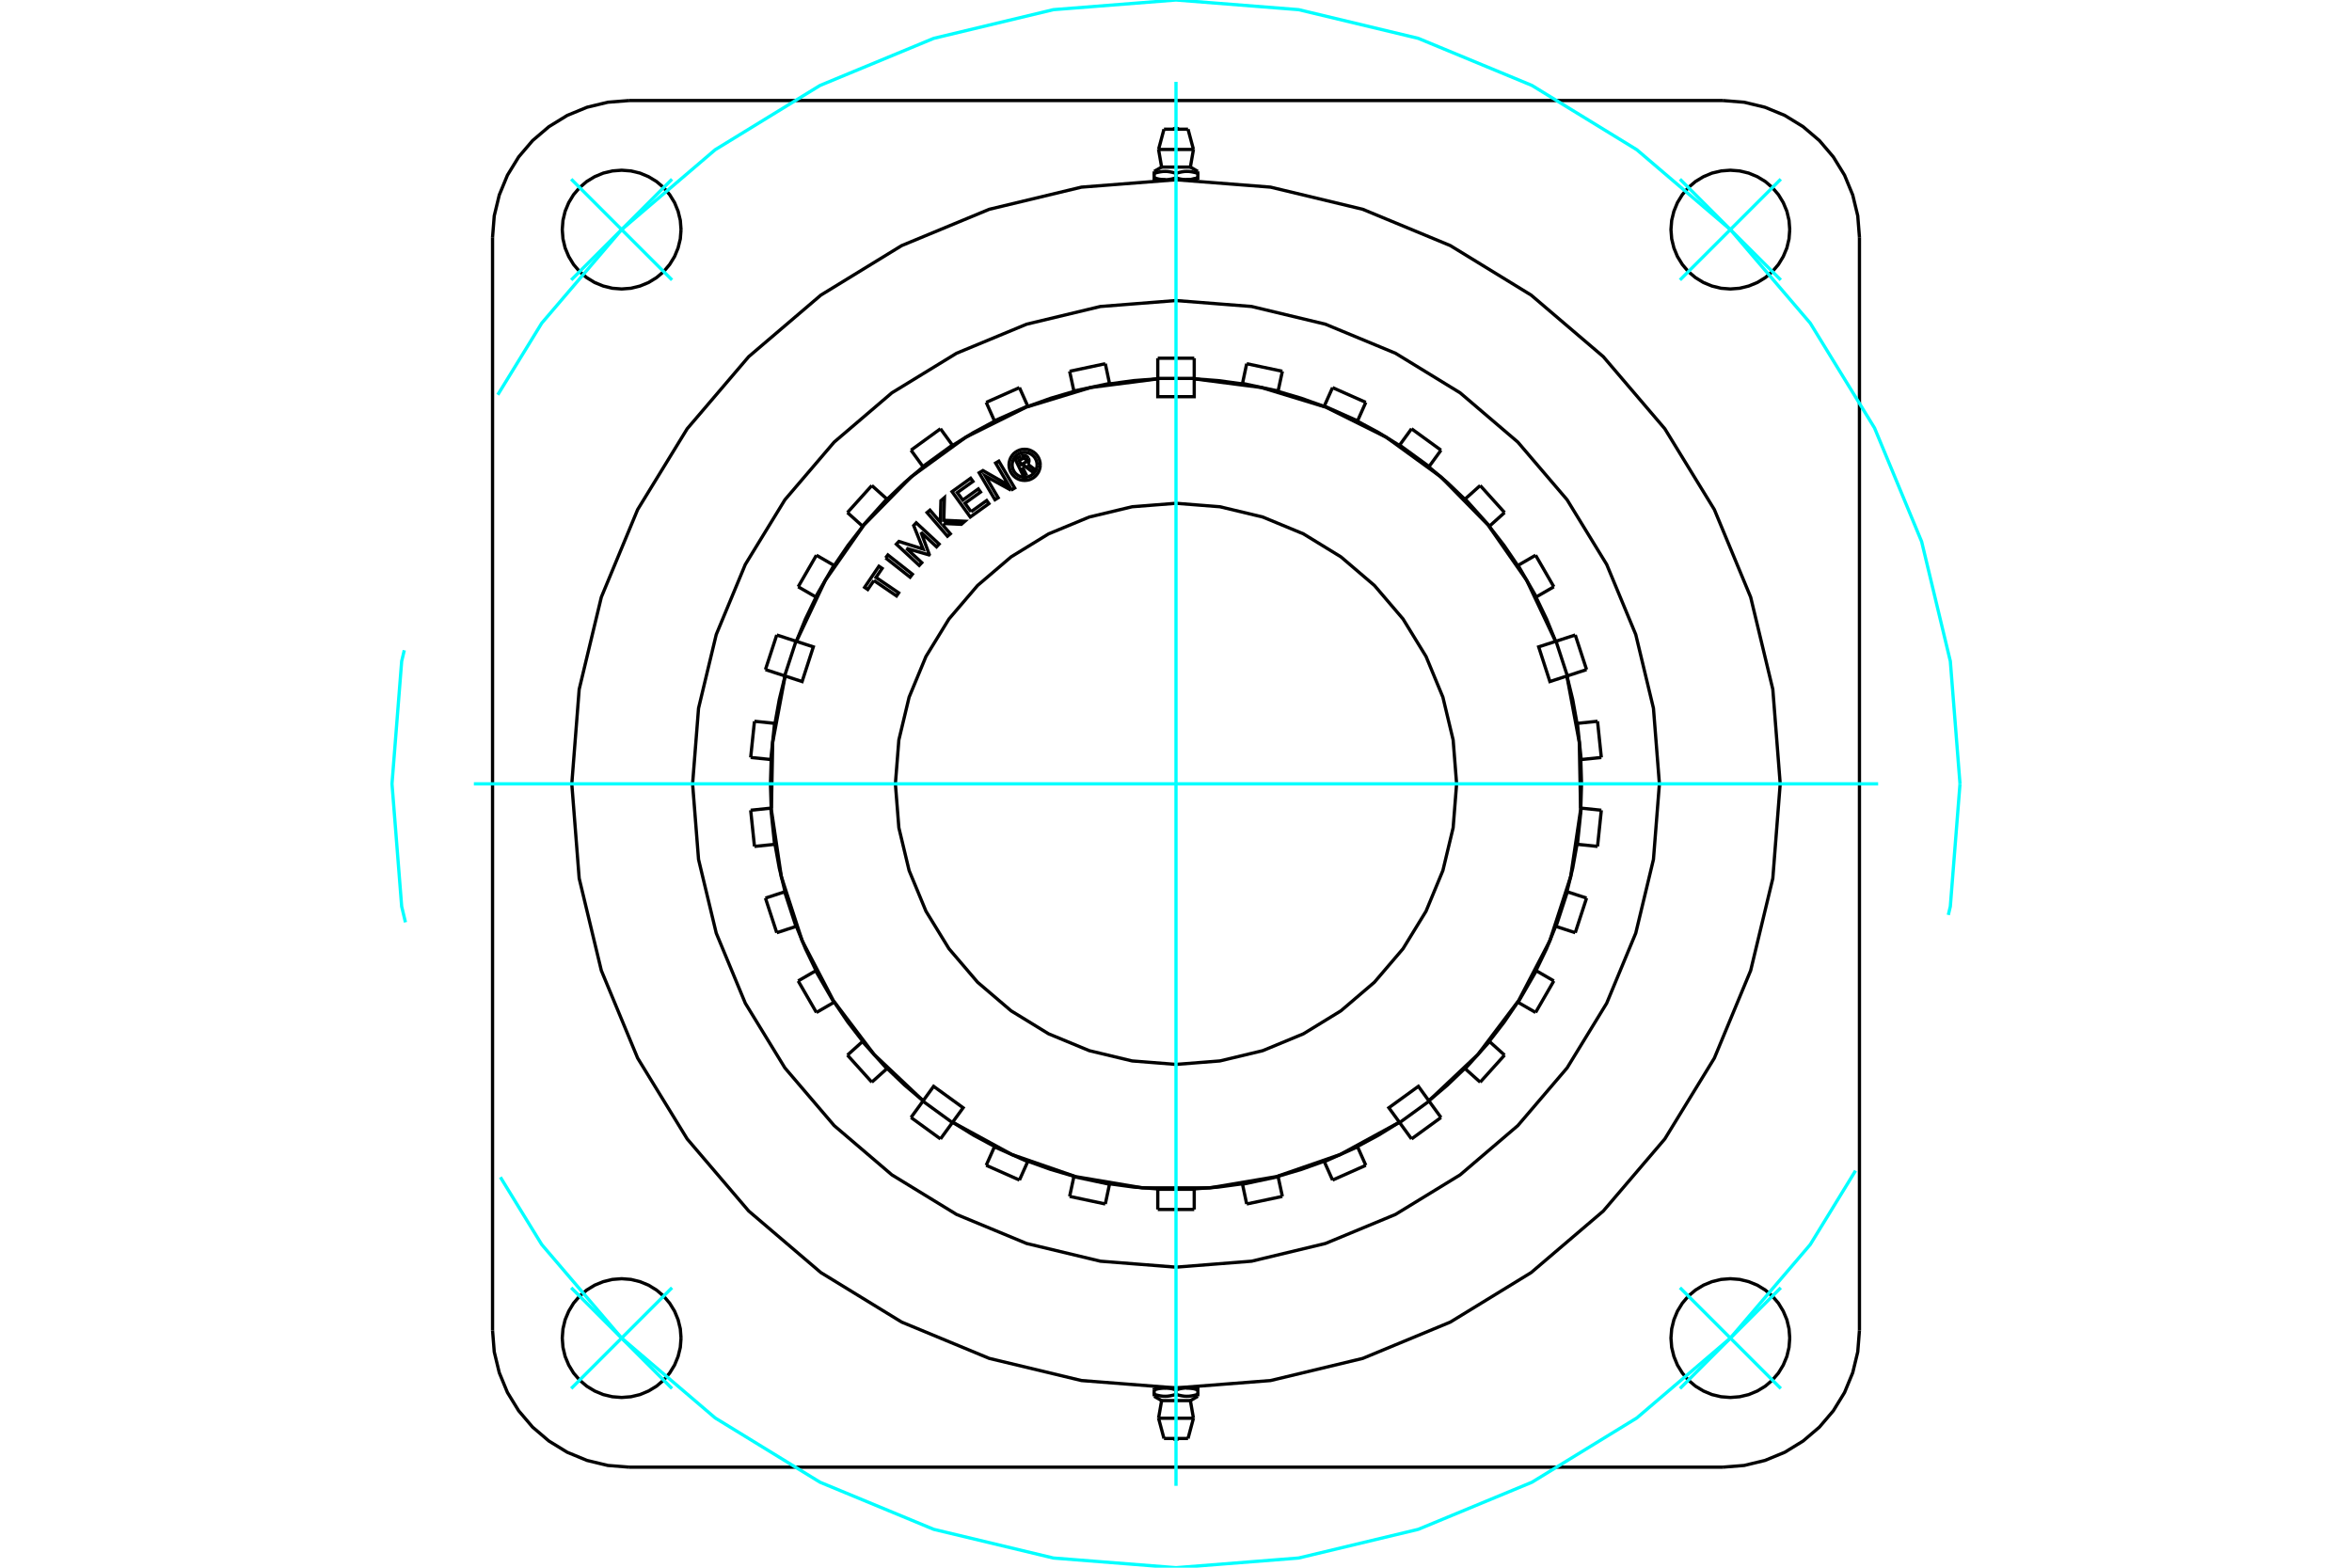 <?xml version="1.0" standalone="no"?>
<!DOCTYPE svg PUBLIC "-//W3C//DTD SVG 1.1//EN"
	"http://www.w3.org/Graphics/SVG/1.1/DTD/svg11.dtd">
<svg xmlns="http://www.w3.org/2000/svg" height="100%" width="100%" viewBox="0 0 36000 24000">
	<rect x="-1800" y="-1200" width="39600" height="26400" style="fill:#FFF"/>
	<g style="fill:none; fill-rule:evenodd" transform="matrix(1 0 0 1 0 0)">
		<g style="fill:none; stroke:#000; stroke-width:50; shape-rendering:geometricPrecision">
			<line x1="18167" y1="2752" x2="18334" y2="2752"/>
			<line x1="18000" y1="2752" x2="18167" y2="2752"/>
			<line x1="17780" y1="2558" x2="18220" y2="2558"/>
			<polyline points="17666,2624 17666,2654 17677,2651 17687,2647 17698,2644 17708,2642 17718,2639 17728,2637 17737,2635 17747,2633 17756,2631 17766,2630 17775,2628 17784,2627 17793,2626 17802,2625 17811,2625 17820,2625 17829,2624 17837,2624 17846,2625 17855,2625 17864,2625 17873,2626 17882,2627 17891,2628 17900,2630 17910,2631 17919,2633 17928,2635 17938,2637 17948,2639 17958,2642 17968,2644 17978,2647 17989,2651 18000,2654 18011,2651 18022,2647 18032,2644 18042,2642 18052,2639 18062,2637 18072,2635 18081,2633 18090,2631 18100,2630 18109,2628 18118,2627 18127,2626 18136,2625 18145,2625 18154,2625 18163,2624 18171,2624 18180,2625 18189,2625 18198,2625 18207,2626 18216,2627 18225,2628 18234,2630 18244,2631 18253,2633 18263,2635 18272,2637 18282,2639 18292,2642 18302,2644 18313,2647 18323,2651 18334,2654 18334,2624"/>
			<polyline points="18167,2752 18172,2751 18176,2751 18181,2751 18185,2751 18190,2751 18194,2751 18199,2750 18204,2750 18208,2750 18213,2749 18217,2749 18222,2748 18227,2747 18231,2747 18236,2746 18240,2745 18245,2745 18250,2744 18255,2743 18259,2742 18264,2741 18269,2740 18274,2739 18278,2738 18283,2737 18288,2735 18293,2734 18298,2733 18303,2731 18308,2730 18313,2728 18318,2727 18324,2725 18329,2723 18334,2722"/>
			<line x1="18334" y1="2752" x2="18334" y2="2722"/>
			<line x1="18334" y1="2654" x2="18334" y2="2722"/>
			<polyline points="18167,2752 18162,2751 18158,2751 18153,2751 18149,2751 18144,2751 18140,2751 18135,2750 18130,2750 18126,2750 18121,2749 18117,2749 18112,2748 18107,2747 18103,2747 18098,2746 18094,2745 18089,2745 18084,2744 18080,2743 18075,2742 18070,2741 18065,2740 18060,2739 18056,2738 18051,2737 18046,2735 18041,2734 18036,2733 18031,2731 18026,2730 18021,2728 18016,2727 18011,2725 18005,2723 18000,2722"/>
			<polyline points="18334,2722 18329,2723 18324,2725 18318,2727 18313,2728 18308,2730 18303,2731 18298,2733 18293,2734 18288,2735 18283,2737 18278,2738 18274,2739 18269,2740 18264,2741 18259,2742 18255,2743 18250,2744 18245,2745 18240,2745 18236,2746 18231,2747 18227,2747 18222,2748 18217,2749 18213,2749 18208,2750 18204,2750 18199,2750 18194,2751 18190,2751 18185,2751 18181,2751 18176,2751 18172,2751 18167,2752"/>
			<polyline points="18000,2654 18000,2722 17995,2723 17989,2725 17984,2727 17979,2728 17974,2730 17969,2731 17964,2733 17959,2734 17954,2735 17949,2737 17944,2738 17940,2739 17935,2740 17930,2741 17925,2742 17920,2743 17916,2744 17911,2745 17906,2745 17902,2746 17897,2747 17893,2747 17888,2748 17883,2749 17879,2749 17874,2750 17870,2750 17865,2750 17860,2751 17856,2751 17851,2751 17847,2751 17842,2751 17838,2751 17833,2752 18000,2752"/>
			<polyline points="17833,2752 17828,2751 17824,2751 17819,2751 17815,2751 17810,2751 17806,2751 17801,2750 17796,2750 17792,2750 17787,2749 17783,2749 17778,2748 17773,2747 17769,2747 17764,2746 17760,2745 17755,2745 17750,2744 17745,2743 17741,2742 17736,2741 17731,2740 17726,2739 17722,2738 17717,2737 17712,2735 17707,2734 17702,2733 17697,2731 17692,2730 17687,2728 17682,2727 17676,2725 17671,2723 17666,2722"/>
			<polyline points="17666,2654 17666,2722 17666,2752 17833,2752"/>
			<line x1="17733" y1="2288" x2="18267" y2="2288"/>
			<line x1="17816" y1="1978" x2="18184" y2="1978"/>
			<line x1="17833" y1="21248" x2="17666" y2="21248"/>
			<line x1="18000" y1="21248" x2="17833" y2="21248"/>
			<line x1="18220" y1="21442" x2="17780" y2="21442"/>
			<polyline points="18334,21376 18334,21346 18323,21349 18313,21353 18302,21356 18292,21358 18282,21361 18272,21363 18263,21365 18253,21367 18244,21369 18234,21370 18225,21372 18216,21373 18207,21374 18198,21375 18189,21375 18180,21375 18171,21376 18163,21376 18154,21375 18145,21375 18136,21375 18127,21374 18118,21373 18109,21372 18100,21370 18090,21369 18081,21367 18072,21365 18062,21363 18052,21361 18042,21358 18032,21356 18022,21353 18011,21349 18000,21346 17989,21349 17978,21353 17968,21356 17958,21358 17948,21361 17938,21363 17928,21365 17919,21367 17910,21369 17900,21370 17891,21372 17882,21373 17873,21374 17864,21375 17855,21375 17846,21375 17837,21376 17829,21376 17820,21375 17811,21375 17802,21375 17793,21374 17784,21373 17775,21372 17766,21370 17756,21369 17747,21367 17737,21365 17728,21363 17718,21361 17708,21358 17698,21356 17687,21353 17677,21349 17666,21346 17666,21376"/>
			<line x1="17666" y1="21248" x2="17666" y2="21278"/>
			<line x1="17666" y1="21346" x2="17666" y2="21278"/>
			<polyline points="17833,21248 17838,21249 17842,21249 17847,21249 17851,21249 17856,21249 17860,21249 17865,21250 17870,21250 17874,21250 17879,21251 17883,21251 17888,21252 17893,21253 17897,21253 17902,21254 17906,21255 17911,21255 17916,21256 17920,21257 17925,21258 17930,21259 17935,21260 17940,21261 17944,21262 17949,21263 17954,21265 17959,21266 17964,21267 17969,21269 17974,21270 17979,21272 17984,21273 17989,21275 17995,21277 18000,21278"/>
			<polyline points="17666,21278 17671,21277 17676,21275 17682,21273 17687,21272 17692,21270 17697,21269 17702,21267 17707,21266 17712,21265 17717,21263 17722,21262 17726,21261 17731,21260 17736,21259 17741,21258 17745,21257 17750,21256 17755,21255 17760,21255 17764,21254 17769,21253 17773,21253 17778,21252 17783,21251 17787,21251 17792,21250 17796,21250 17801,21250 17806,21249 17810,21249 17815,21249 17819,21249 17824,21249 17828,21249 17833,21248"/>
			<polyline points="18000,21346 18000,21278 18005,21277 18011,21275 18016,21273 18021,21272 18026,21270 18031,21269 18036,21267 18041,21266 18046,21265 18051,21263 18056,21262 18060,21261 18065,21260 18070,21259 18075,21258 18080,21257 18084,21256 18089,21255 18094,21255 18098,21254 18103,21253 18107,21253 18112,21252 18117,21251 18121,21251 18126,21250 18130,21250 18135,21250 18140,21249 18144,21249 18149,21249 18153,21249 18158,21249 18162,21249 18167,21248 18000,21248"/>
			<polyline points="18167,21248 18172,21249 18176,21249 18181,21249 18185,21249 18190,21249 18194,21249 18199,21250 18204,21250 18208,21250 18213,21251 18217,21251 18222,21252 18227,21253 18231,21253 18236,21254 18240,21255 18245,21255 18250,21256 18255,21257 18259,21258 18264,21259 18269,21260 18274,21261 18278,21262 18283,21263 18288,21265 18293,21266 18298,21267 18303,21269 18308,21270 18313,21272 18318,21273 18324,21275 18329,21277 18334,21278"/>
			<polyline points="18334,21346 18334,21278 18334,21248 18167,21248"/>
			<line x1="18267" y1="21712" x2="17733" y2="21712"/>
			<line x1="18184" y1="22022" x2="17816" y2="22022"/>
			<polyline points="25399,12000 25308,10843 25037,9714 24592,8641 23986,7651 23232,6768 22349,6014 21359,5408 20286,4963 19157,4692 18000,4601 16843,4692 15714,4963 14641,5408 13651,6014 12768,6768 12014,7651 11408,8641 10963,9714 10692,10843 10601,12000 10692,13157 10963,14286 11408,15359 12014,16349 12768,17232 13651,17986 14641,18592 15714,19037 16843,19308 18000,19399 19157,19308 20286,19037 21359,18592 22349,17986 23232,17232 23986,16349 24592,15359 25037,14286 25308,13157 25399,12000"/>
			<polyline points="27394,3515 27383,3373 27350,3234 27295,3102 27221,2980 27128,2872 27020,2779 26898,2705 26766,2650 26627,2617 26485,2606 26343,2617 26204,2650 26073,2705 25951,2779 25842,2872 25750,2980 25675,3102 25621,3234 25587,3373 25576,3515 25587,3657 25621,3796 25675,3927 25750,4049 25842,4158 25951,4250 26073,4325 26204,4379 26343,4413 26485,4424 26627,4413 26766,4379 26898,4325 27020,4250 27128,4158 27221,4049 27295,3927 27350,3796 27383,3657 27394,3515"/>
			<polyline points="27394,20485 27383,20343 27350,20204 27295,20073 27221,19951 27128,19842 27020,19750 26898,19675 26766,19621 26627,19587 26485,19576 26343,19587 26204,19621 26073,19675 25951,19750 25842,19842 25750,19951 25675,20073 25621,20204 25587,20343 25576,20485 25587,20627 25621,20766 25675,20898 25750,21020 25842,21128 25951,21221 26073,21295 26204,21350 26343,21383 26485,21394 26627,21383 26766,21350 26898,21295 27020,21221 27128,21128 27221,21020 27295,20898 27350,20766 27383,20627 27394,20485"/>
			<polyline points="10424,20485 10413,20343 10379,20204 10325,20073 10250,19951 10158,19842 10049,19750 9927,19675 9796,19621 9657,19587 9515,19576 9373,19587 9234,19621 9102,19675 8980,19750 8872,19842 8779,19951 8705,20073 8650,20204 8617,20343 8606,20485 8617,20627 8650,20766 8705,20898 8779,21020 8872,21128 8980,21221 9102,21295 9234,21350 9373,21383 9515,21394 9657,21383 9796,21350 9927,21295 10049,21221 10158,21128 10250,21020 10325,20898 10379,20766 10413,20627 10424,20485"/>
			<polyline points="10424,3515 10413,3373 10379,3234 10325,3102 10250,2980 10158,2872 10049,2779 9927,2705 9796,2650 9657,2617 9515,2606 9373,2617 9234,2650 9102,2705 8980,2779 8872,2872 8779,2980 8705,3102 8650,3234 8617,3373 8606,3515 8617,3657 8650,3796 8705,3927 8779,4049 8872,4158 8980,4250 9102,4325 9234,4379 9373,4413 9515,4424 9657,4413 9796,4379 9927,4325 10049,4250 10158,4158 10250,4049 10325,3927 10379,3796 10413,3657 10424,3515"/>
			<line x1="26368" y1="22461" x2="9632" y2="22461"/>
			<polyline points="9632,1539 9304,1565 8985,1642 8682,1767 8402,1939 8152,2152 7939,2402 7767,2682 7642,2985 7565,3304 7539,3632"/>
			<line x1="9632" y1="1539" x2="26368" y2="1539"/>
			<polyline points="28461,3632 28435,3304 28358,2985 28233,2682 28061,2402 27848,2152 27598,1939 27318,1767 27015,1642 26696,1565 26368,1539"/>
			<line x1="28461" y1="3632" x2="28461" y2="20368"/>
			<polyline points="26368,22461 26696,22435 27015,22358 27318,22233 27598,22061 27848,21848 28061,21598 28233,21318 28358,21015 28435,20696 28461,20368"/>
			<polyline points="7539,20368 7565,20696 7642,21015 7767,21318 7939,21598 8152,21848 8402,22061 8682,22233 8985,22358 9304,22435 9632,22461"/>
			<line x1="7539" y1="20368" x2="7539" y2="3632"/>
			<polyline points="27248,12000 27135,10553 26796,9142 26240,7801 25482,6564 24540,5460 23436,4518 22199,3760 20858,3204 19447,2865 18000,2752 16553,2865 15142,3204 13801,3760 12564,4518 11460,5460 10518,6564 9760,7801 9204,9142 8865,10553 8752,12000 8865,13447 9204,14858 9760,16199 10518,17436 11460,18540 12564,19482 13801,20240 15142,20796 16553,21135 18000,21248 19447,21135 20858,20796 22199,20240 23436,19482 24540,18540 25482,17436 26240,16199 26796,14858 27135,13447 27248,12000"/>
			<polyline points="15650,7151 15703,7259 15661,7280 15538,7029 15631,6983"/>
			<polyline points="15741,7017 15735,7006 15726,6996 15716,6987 15705,6981 15693,6976 15681,6973 15668,6973 15655,6974 15642,6978 15631,6983"/>
			<polyline points="15741,7017 15701,7036 15698,7032 15695,7027 15691,7024 15686,7021 15681,7019 15675,7018 15670,7017 15664,7018 15659,7019 15654,7021 15598,7049 15629,7112 15686,7084 15690,7081 15694,7078 15698,7073 15701,7069 15703,7064 15705,7059 15705,7053 15705,7048 15704,7043 15702,7037 15742,7018"/>
			<polyline points="15730,7105 15738,7094 15744,7082 15748,7070 15750,7056 15749,7043 15747,7030 15742,7018"/>
			<polyline points="15730,7105 15847,7194 15796,7219 15684,7134 15650,7151"/>
			<polyline points="14863,7834 15102,7663 15136,7710 14851,7915 14572,7527 14857,7322 14892,7370 14653,7541 14736,7656 14974,7485 15008,7533 14770,7704 14863,7834"/>
			<polyline points="13872,8394 14109,8614 14070,8656 13720,8331 13759,8289 14129,8406 13985,8046 14024,8004 14374,8329 14335,8371 14098,8150 14224,8490 14220,8495 13872,8394"/>
			<polyline points="13376,8887 13282,9025 13234,8992 13453,8669 13502,8702 13408,8840 13755,9076 13722,9123 13376,8887"/>
			<polyline points="13555,8541 13590,8496 13965,8791 13930,8836 13555,8541"/>
			<polyline points="14445,8014 14443,8053 14546,8172 14502,8209 14190,7847 14234,7810 14393,7994 14402,7665 14456,7618 14446,7965 14768,7980 14714,8027 14445,8014"/>
			<polyline points="15475,7504 15083,7289 15278,7620 15229,7650 14987,7238 15045,7204 15440,7430 15239,7089 15288,7060 15531,7471 15475,7504"/>
			<polyline points="15922,7116 15919,7079 15910,7043 15896,7008 15876,6976 15852,6947 15823,6923 15791,6904 15757,6889 15720,6880 15683,6878 15646,6880 15609,6889 15574,6904 15543,6923 15514,6947 15490,6976 15470,7008 15456,7043 15447,7079 15444,7116 15447,7154 15456,7190 15470,7225 15490,7257 15514,7285 15543,7310 15574,7329 15609,7344 15646,7352 15683,7355 15720,7352 15757,7344 15791,7329 15823,7310 15852,7285 15876,7257 15896,7225 15910,7190 15919,7154 15922,7116"/>
			<polyline points="15874,7116 15872,7087 15865,7057 15853,7030 15838,7004 15818,6981 15795,6962 15770,6946 15742,6935 15713,6928 15683,6925 15653,6928 15624,6935 15596,6946 15571,6962 15548,6981 15528,7004 15513,7030 15501,7057 15494,7087 15492,7116 15494,7146 15501,7175 15513,7203 15528,7229 15548,7252 15571,7271 15596,7287 15624,7298 15653,7305 15683,7308 15713,7305 15742,7298 15770,7287 15795,7271 15818,7252 15838,7229 15853,7203 15865,7175 15872,7146 15874,7116"/>
			<polyline points="23983,10349 23723,10434 23551,9903 23810,9819"/>
			<polyline points="21870,16852 22621,16143 23244,15319 23722,14402 24041,13420 24193,12398 24173,11365 23983,10349"/>
			<polyline points="21419,17180 21258,16959 21710,16631 21870,16852"/>
			<polyline points="14581,17180 15488,17675 16464,18013 17483,18185 18517,18185 19536,18013 20512,17675 21419,17180"/>
			<polyline points="14130,16852 14290,16631 14742,16959 14581,17180"/>
			<polyline points="12017,10349 11827,11365 11807,12398 11959,13420 12278,14402 12756,15319 13379,16143 14130,16852"/>
			<polyline points="12190,9819 12449,9903 12277,10434 12017,10349"/>
			<polyline points="17721,5800 16696,5932 15708,6233 14783,6693 13947,7300 13223,8038 12632,8885 12190,9819"/>
			<polyline points="18279,5800 18279,6073 17721,6073 17721,5800"/>
			<polyline points="23810,9819 23368,8885 22777,8038 22053,7300 21217,6693 20292,6233 19304,5932 18279,5800"/>
			<polyline points="22295,12000 22242,11328 22085,10673 21827,10050 21475,9476 21037,8963 20524,8525 19950,8173 19327,7915 18672,7758 18000,7705 17328,7758 16673,7915 16050,8173 15476,8525 14963,8963 14525,9476 14173,10050 13915,10673 13758,11328 13705,12000 13758,12672 13915,13327 14173,13950 14525,14524 14963,15037 15476,15475 16050,15827 16673,16085 17328,16242 18000,16295 18672,16242 19327,16085 19950,15827 20524,15475 21037,15037 21475,14524 21827,13950 22085,13327 22242,12672 22295,12000"/>
			<polyline points="23984,13651 24072,13291 24138,12925"/>
			<polyline points="24196,12371 24207,12000 24196,11629"/>
			<polyline points="23510,14859 23671,14525 23811,14181"/>
			<polyline points="24138,11075 24072,10709 23984,10349"/>
			<polyline points="22795,15942 23022,15649 23231,15342"/>
			<polyline points="23811,9819 23671,9475 23510,9141"/>
			<polyline points="21870,16853 22153,16613 22422,16356"/>
			<polyline points="23231,8658 23022,8351 22795,8058"/>
			<polyline points="20777,17552 21104,17376 21419,17181"/>
			<polyline points="22422,7644 22153,7387 21870,7147"/>
			<polyline points="19562,18008 19918,17903 20267,17778"/>
			<polyline points="21419,6819 21104,6624 20777,6448"/>
			<polyline points="18279,18201 18649,18173 19017,18123"/>
			<polyline points="20267,6222 19918,6097 19562,5992"/>
			<polyline points="16983,18123 17351,18173 17721,18201"/>
			<polyline points="19017,5877 18649,5827 18279,5799"/>
			<polyline points="15733,17778 16082,17903 16438,18008"/>
			<polyline points="17721,5799 17351,5827 16983,5877"/>
			<polyline points="14581,17181 14896,17376 15223,17552"/>
			<polyline points="16438,5992 16082,6097 15733,6222"/>
			<polyline points="13578,16356 13847,16613 14130,16853"/>
			<polyline points="15223,6448 14896,6624 14581,6819"/>
			<polyline points="12769,15342 12978,15649 13205,15942"/>
			<polyline points="14130,7147 13847,7387 13578,7644"/>
			<polyline points="12189,14181 12329,14525 12490,14859"/>
			<polyline points="13205,8058 12978,8351 12769,8658"/>
			<polyline points="11862,12925 11928,13291 12016,13651"/>
			<polyline points="12490,9141 12329,9475 12189,9819"/>
			<polyline points="11804,11629 11793,12000 11804,12371"/>
			<polyline points="12016,10349 11928,10709 11862,11075"/>
			<line x1="11856" y1="11074" x2="11548" y2="11042"/>
			<line x1="11862" y1="11075" x2="11856" y2="11074"/>
			<line x1="11798" y1="12372" x2="11490" y2="12404"/>
			<line x1="11804" y1="12371" x2="11798" y2="12372"/>
			<line x1="12183" y1="9817" x2="11889" y2="9721"/>
			<line x1="12189" y1="9819" x2="12183" y2="9817"/>
			<line x1="12010" y1="13653" x2="11716" y2="13749"/>
			<line x1="12016" y1="13651" x2="12010" y2="13653"/>
			<line x1="12764" y1="8655" x2="12496" y2="8500"/>
			<line x1="12769" y1="8658" x2="12764" y2="8655"/>
			<line x1="12485" y1="14862" x2="12217" y2="15017"/>
			<line x1="12490" y1="14859" x2="12485" y2="14862"/>
			<line x1="13574" y1="7639" x2="13344" y2="7433"/>
			<line x1="13578" y1="7644" x2="13574" y2="7639"/>
			<line x1="13201" y1="15946" x2="12971" y2="16153"/>
			<line x1="13205" y1="15942" x2="13201" y2="15946"/>
			<line x1="14577" y1="6814" x2="14395" y2="6564"/>
			<line x1="14581" y1="6819" x2="14577" y2="6814"/>
			<line x1="14126" y1="16858" x2="13944" y2="17108"/>
			<line x1="14130" y1="16853" x2="14126" y2="16858"/>
			<line x1="15730" y1="6216" x2="15604" y2="5934"/>
			<line x1="15733" y1="6222" x2="15730" y2="6216"/>
			<line x1="15221" y1="17557" x2="15095" y2="17840"/>
			<line x1="15223" y1="17552" x2="15221" y2="17557"/>
			<line x1="16982" y1="5870" x2="16918" y2="5568"/>
			<line x1="16983" y1="5877" x2="16982" y2="5870"/>
			<line x1="16437" y1="18014" x2="16372" y2="18316"/>
			<line x1="16438" y1="18008" x2="16437" y2="18014"/>
			<line x1="18279" y1="5793" x2="18279" y2="5484"/>
			<line x1="18279" y1="5799" x2="18279" y2="5793"/>
			<line x1="17721" y1="18207" x2="17721" y2="18516"/>
			<line x1="17721" y1="18201" x2="17721" y2="18207"/>
			<line x1="19563" y1="5986" x2="19628" y2="5684"/>
			<line x1="19562" y1="5992" x2="19563" y2="5986"/>
			<line x1="19018" y1="18130" x2="19082" y2="18432"/>
			<line x1="19017" y1="18123" x2="19018" y2="18130"/>
			<line x1="20779" y1="6443" x2="20905" y2="6160"/>
			<line x1="20777" y1="6448" x2="20779" y2="6443"/>
			<line x1="20270" y1="17784" x2="20396" y2="18066"/>
			<line x1="20267" y1="17778" x2="20270" y2="17784"/>
			<line x1="21874" y1="7142" x2="22056" y2="6892"/>
			<line x1="21870" y1="7147" x2="21874" y2="7142"/>
			<line x1="21423" y1="17186" x2="21605" y2="17436"/>
			<line x1="21419" y1="17181" x2="21423" y2="17186"/>
			<line x1="22799" y1="8054" x2="23029" y2="7847"/>
			<line x1="22795" y1="8058" x2="22799" y2="8054"/>
			<line x1="22426" y1="16361" x2="22656" y2="16567"/>
			<line x1="22422" y1="16356" x2="22426" y2="16361"/>
			<line x1="23515" y1="9138" x2="23783" y2="8983"/>
			<line x1="23510" y1="9141" x2="23515" y2="9138"/>
			<line x1="23236" y1="15345" x2="23504" y2="15500"/>
			<line x1="23231" y1="15342" x2="23236" y2="15345"/>
			<line x1="23990" y1="10347" x2="24284" y2="10251"/>
			<line x1="23984" y1="10349" x2="23990" y2="10347"/>
			<line x1="23817" y1="14183" x2="24111" y2="14279"/>
			<line x1="23811" y1="14181" x2="23817" y2="14183"/>
			<line x1="24202" y1="11628" x2="24510" y2="11596"/>
			<line x1="24196" y1="11629" x2="24202" y2="11628"/>
			<line x1="24144" y1="12926" x2="24452" y2="12958"/>
			<line x1="24138" y1="12925" x2="24144" y2="12926"/>
			<line x1="11798" y1="11628" x2="11856" y2="11074"/>
			<line x1="11798" y1="11628" x2="11804" y2="11629"/>
			<line x1="11856" y1="12926" x2="11798" y2="12372"/>
			<line x1="11856" y1="12926" x2="11862" y2="12925"/>
			<line x1="12183" y1="14183" x2="12010" y2="13653"/>
			<line x1="12183" y1="14183" x2="12189" y2="14181"/>
			<line x1="12764" y1="15345" x2="12485" y2="14862"/>
			<line x1="12764" y1="15345" x2="12769" y2="15342"/>
			<line x1="13574" y1="16361" x2="13201" y2="15946"/>
			<line x1="13574" y1="16361" x2="13578" y2="16356"/>
			<line x1="14577" y1="17186" x2="14126" y2="16858"/>
			<line x1="14577" y1="17186" x2="14581" y2="17181"/>
			<line x1="15730" y1="17784" x2="15221" y2="17557"/>
			<line x1="15730" y1="17784" x2="15733" y2="17778"/>
			<line x1="16982" y1="18130" x2="16437" y2="18014"/>
			<line x1="16982" y1="18130" x2="16983" y2="18123"/>
			<line x1="18279" y1="18207" x2="17721" y2="18207"/>
			<line x1="18279" y1="18207" x2="18279" y2="18201"/>
			<line x1="19563" y1="18014" x2="19018" y2="18130"/>
			<line x1="19563" y1="18014" x2="19562" y2="18008"/>
			<line x1="20779" y1="17557" x2="20270" y2="17784"/>
			<line x1="20779" y1="17557" x2="20777" y2="17552"/>
			<line x1="21874" y1="16858" x2="21423" y2="17186"/>
			<line x1="21874" y1="16858" x2="21870" y2="16853"/>
			<line x1="22799" y1="15946" x2="22426" y2="16361"/>
			<line x1="22799" y1="15946" x2="22795" y2="15942"/>
			<line x1="23515" y1="14862" x2="23236" y2="15345"/>
			<line x1="23515" y1="14862" x2="23510" y2="14859"/>
			<line x1="23990" y1="13653" x2="23817" y2="14183"/>
			<line x1="23990" y1="13653" x2="23984" y2="13651"/>
			<line x1="24202" y1="12372" x2="24144" y2="12926"/>
			<line x1="24202" y1="12372" x2="24196" y2="12371"/>
			<line x1="24144" y1="11074" x2="24202" y2="11628"/>
			<line x1="24144" y1="11074" x2="24138" y2="11075"/>
			<line x1="23817" y1="9817" x2="23990" y2="10347"/>
			<line x1="23817" y1="9817" x2="23811" y2="9819"/>
			<line x1="23236" y1="8655" x2="23515" y2="9138"/>
			<line x1="23236" y1="8655" x2="23231" y2="8658"/>
			<line x1="22426" y1="7639" x2="22799" y2="8054"/>
			<line x1="22426" y1="7639" x2="22422" y2="7644"/>
			<line x1="21423" y1="6814" x2="21874" y2="7142"/>
			<line x1="21423" y1="6814" x2="21419" y2="6819"/>
			<line x1="20270" y1="6216" x2="20779" y2="6443"/>
			<line x1="20270" y1="6216" x2="20267" y2="6222"/>
			<line x1="19018" y1="5870" x2="19563" y2="5986"/>
			<line x1="19018" y1="5870" x2="19017" y2="5877"/>
			<line x1="17721" y1="5793" x2="18279" y2="5793"/>
			<line x1="17721" y1="5793" x2="17721" y2="5799"/>
			<line x1="16437" y1="5986" x2="16982" y2="5870"/>
			<line x1="16437" y1="5986" x2="16438" y2="5992"/>
			<line x1="15221" y1="6443" x2="15730" y2="6216"/>
			<line x1="15221" y1="6443" x2="15223" y2="6448"/>
			<line x1="14126" y1="7142" x2="14577" y2="6814"/>
			<line x1="14126" y1="7142" x2="14130" y2="7147"/>
			<line x1="13201" y1="8054" x2="13574" y2="7639"/>
			<line x1="13201" y1="8054" x2="13205" y2="8058"/>
			<line x1="12485" y1="9138" x2="12764" y2="8655"/>
			<line x1="12485" y1="9138" x2="12490" y2="9141"/>
			<line x1="12010" y1="10347" x2="12183" y2="9817"/>
			<line x1="12010" y1="10347" x2="12016" y2="10349"/>
			<line x1="17721" y1="5484" x2="18279" y2="5484"/>
			<line x1="17721" y1="5484" x2="17721" y2="5793"/>
			<line x1="18279" y1="18516" x2="18279" y2="18207"/>
			<line x1="16372" y1="5684" x2="16918" y2="5568"/>
			<line x1="16372" y1="5684" x2="16437" y2="5986"/>
			<line x1="15095" y1="6160" x2="15604" y2="5934"/>
			<line x1="15095" y1="6160" x2="15221" y2="6443"/>
			<line x1="13944" y1="6892" x2="14395" y2="6564"/>
			<line x1="13944" y1="6892" x2="14126" y2="7142"/>
			<line x1="12971" y1="7847" x2="13344" y2="7433"/>
			<line x1="12971" y1="7847" x2="13201" y2="8054"/>
			<line x1="12217" y1="8983" x2="12496" y2="8500"/>
			<line x1="12217" y1="8983" x2="12485" y2="9138"/>
			<line x1="11716" y1="10251" x2="11889" y2="9721"/>
			<line x1="11716" y1="10251" x2="12010" y2="10347"/>
			<line x1="11490" y1="11596" x2="11548" y2="11042"/>
			<line x1="11490" y1="11596" x2="11798" y2="11628"/>
			<line x1="11548" y1="12958" x2="11490" y2="12404"/>
			<line x1="11548" y1="12958" x2="11856" y2="12926"/>
			<line x1="11889" y1="14279" x2="11716" y2="13749"/>
			<line x1="11889" y1="14279" x2="12183" y2="14183"/>
			<line x1="12496" y1="15500" x2="12217" y2="15017"/>
			<line x1="12496" y1="15500" x2="12764" y2="15345"/>
			<line x1="13344" y1="16567" x2="12971" y2="16153"/>
			<line x1="13344" y1="16567" x2="13574" y2="16361"/>
			<line x1="14395" y1="17436" x2="13944" y2="17108"/>
			<line x1="14395" y1="17436" x2="14577" y2="17186"/>
			<line x1="15604" y1="18066" x2="15095" y2="17840"/>
			<line x1="15604" y1="18066" x2="15730" y2="17784"/>
			<line x1="16918" y1="18432" x2="16372" y2="18316"/>
			<line x1="16918" y1="18432" x2="16982" y2="18130"/>
			<line x1="18279" y1="18516" x2="17721" y2="18516"/>
			<line x1="19628" y1="18316" x2="19082" y2="18432"/>
			<line x1="19628" y1="18316" x2="19563" y2="18014"/>
			<line x1="20905" y1="17840" x2="20396" y2="18066"/>
			<line x1="20905" y1="17840" x2="20779" y2="17557"/>
			<line x1="22056" y1="17108" x2="21605" y2="17436"/>
			<line x1="22056" y1="17108" x2="21874" y2="16858"/>
			<line x1="23029" y1="16153" x2="22656" y2="16567"/>
			<line x1="23029" y1="16153" x2="22799" y2="15946"/>
			<line x1="23783" y1="15017" x2="23504" y2="15500"/>
			<line x1="23783" y1="15017" x2="23515" y2="14862"/>
			<line x1="24284" y1="13749" x2="24111" y2="14279"/>
			<line x1="24284" y1="13749" x2="23990" y2="13653"/>
			<line x1="24510" y1="12404" x2="24452" y2="12958"/>
			<line x1="24510" y1="12404" x2="24202" y2="12372"/>
			<line x1="24452" y1="11042" x2="24510" y2="11596"/>
			<line x1="24452" y1="11042" x2="24144" y2="11074"/>
			<line x1="24111" y1="9721" x2="24284" y2="10251"/>
			<line x1="24111" y1="9721" x2="23817" y2="9817"/>
			<line x1="23504" y1="8500" x2="23783" y2="8983"/>
			<line x1="23504" y1="8500" x2="23236" y2="8655"/>
			<line x1="22656" y1="7433" x2="23029" y2="7847"/>
			<line x1="22656" y1="7433" x2="22426" y2="7639"/>
			<line x1="21605" y1="6564" x2="22056" y2="6892"/>
			<line x1="21605" y1="6564" x2="21423" y2="6814"/>
			<line x1="20396" y1="5934" x2="20905" y2="6160"/>
			<line x1="20396" y1="5934" x2="20270" y2="6216"/>
			<line x1="19082" y1="5568" x2="19628" y2="5684"/>
			<line x1="19082" y1="5568" x2="19018" y2="5870"/>
			<line x1="18286" y1="2756" x2="18286" y2="2752"/>
			<line x1="17714" y1="2752" x2="17714" y2="2756"/>
			<polyline points="18038,1978 18032,1973 18025,1968 18017,1965 18008,1963 18000,1962 17992,1963 17983,1965 17975,1968 17968,1973 17962,1978"/>
			<line x1="17780" y1="2558" x2="17666" y2="2624"/>
			<line x1="18334" y1="2624" x2="18220" y2="2558"/>
			<line x1="17733" y1="2288" x2="17780" y2="2558"/>
			<line x1="18220" y1="2558" x2="18267" y2="2288"/>
			<line x1="17816" y1="1978" x2="17733" y2="2288"/>
			<line x1="18267" y1="2288" x2="18184" y2="1978"/>
			<line x1="17714" y1="21244" x2="17714" y2="21248"/>
			<line x1="18286" y1="21248" x2="18286" y2="21244"/>
			<polyline points="17962,22022 17968,22027 17975,22032 17983,22035 17992,22037 18000,22038 18008,22037 18017,22035 18025,22032 18032,22027 18038,22022"/>
			<line x1="18220" y1="21442" x2="18334" y2="21376"/>
			<line x1="17666" y1="21376" x2="17780" y2="21442"/>
			<line x1="18267" y1="21712" x2="18220" y2="21442"/>
			<line x1="17780" y1="21442" x2="17733" y2="21712"/>
			<line x1="18184" y1="22022" x2="18267" y2="21712"/>
			<line x1="17733" y1="21712" x2="17816" y2="22022"/>
		</g>
		<g style="fill:none; stroke:#0FF; stroke-width:50; shape-rendering:geometricPrecision">
			<line x1="18000" y1="22747" x2="18000" y2="1253"/>
			<line x1="7253" y1="12000" x2="28747" y2="12000"/>
			<line x1="10286" y1="4286" x2="8743" y2="2743"/>
			<line x1="8743" y1="4286" x2="10286" y2="2743"/>
			<line x1="10286" y1="19714" x2="8743" y2="21257"/>
			<line x1="10286" y1="21257" x2="8743" y2="19714"/>
			<line x1="25714" y1="19714" x2="27257" y2="21257"/>
			<line x1="27257" y1="19714" x2="25714" y2="21257"/>
			<line x1="25714" y1="4286" x2="27257" y2="2743"/>
			<line x1="25714" y1="2743" x2="27257" y2="4286"/>
		</g>
		<g style="fill:none; stroke:#0FF; stroke-width:50; shape-rendering:geometricPrecision">
			<polyline points="30000,12000 29852,10123 29413,8292 28692,6552 27708,4947 26485,3515 25053,2292 23448,1308 21708,587 19877,148 18000,0 16123,148 14292,587 12552,1308 10947,2292 9515,3515 8292,4947 7619,6044"/>
			<polyline points="6188,9955 6148,10123 6000,12000 6148,13877 6206,14120"/>
			<polyline points="7659,18022 8292,19053 9515,20485 10947,21708 12552,22692 14292,23413 16123,23852 18000,24000 19877,23852 21708,23413 23448,22692 25053,21708 26485,20485 27708,19053 28401,17922"/>
			<polyline points="29821,14007 29852,13877 30000,12000"/>
		</g>
	</g>
</svg>
